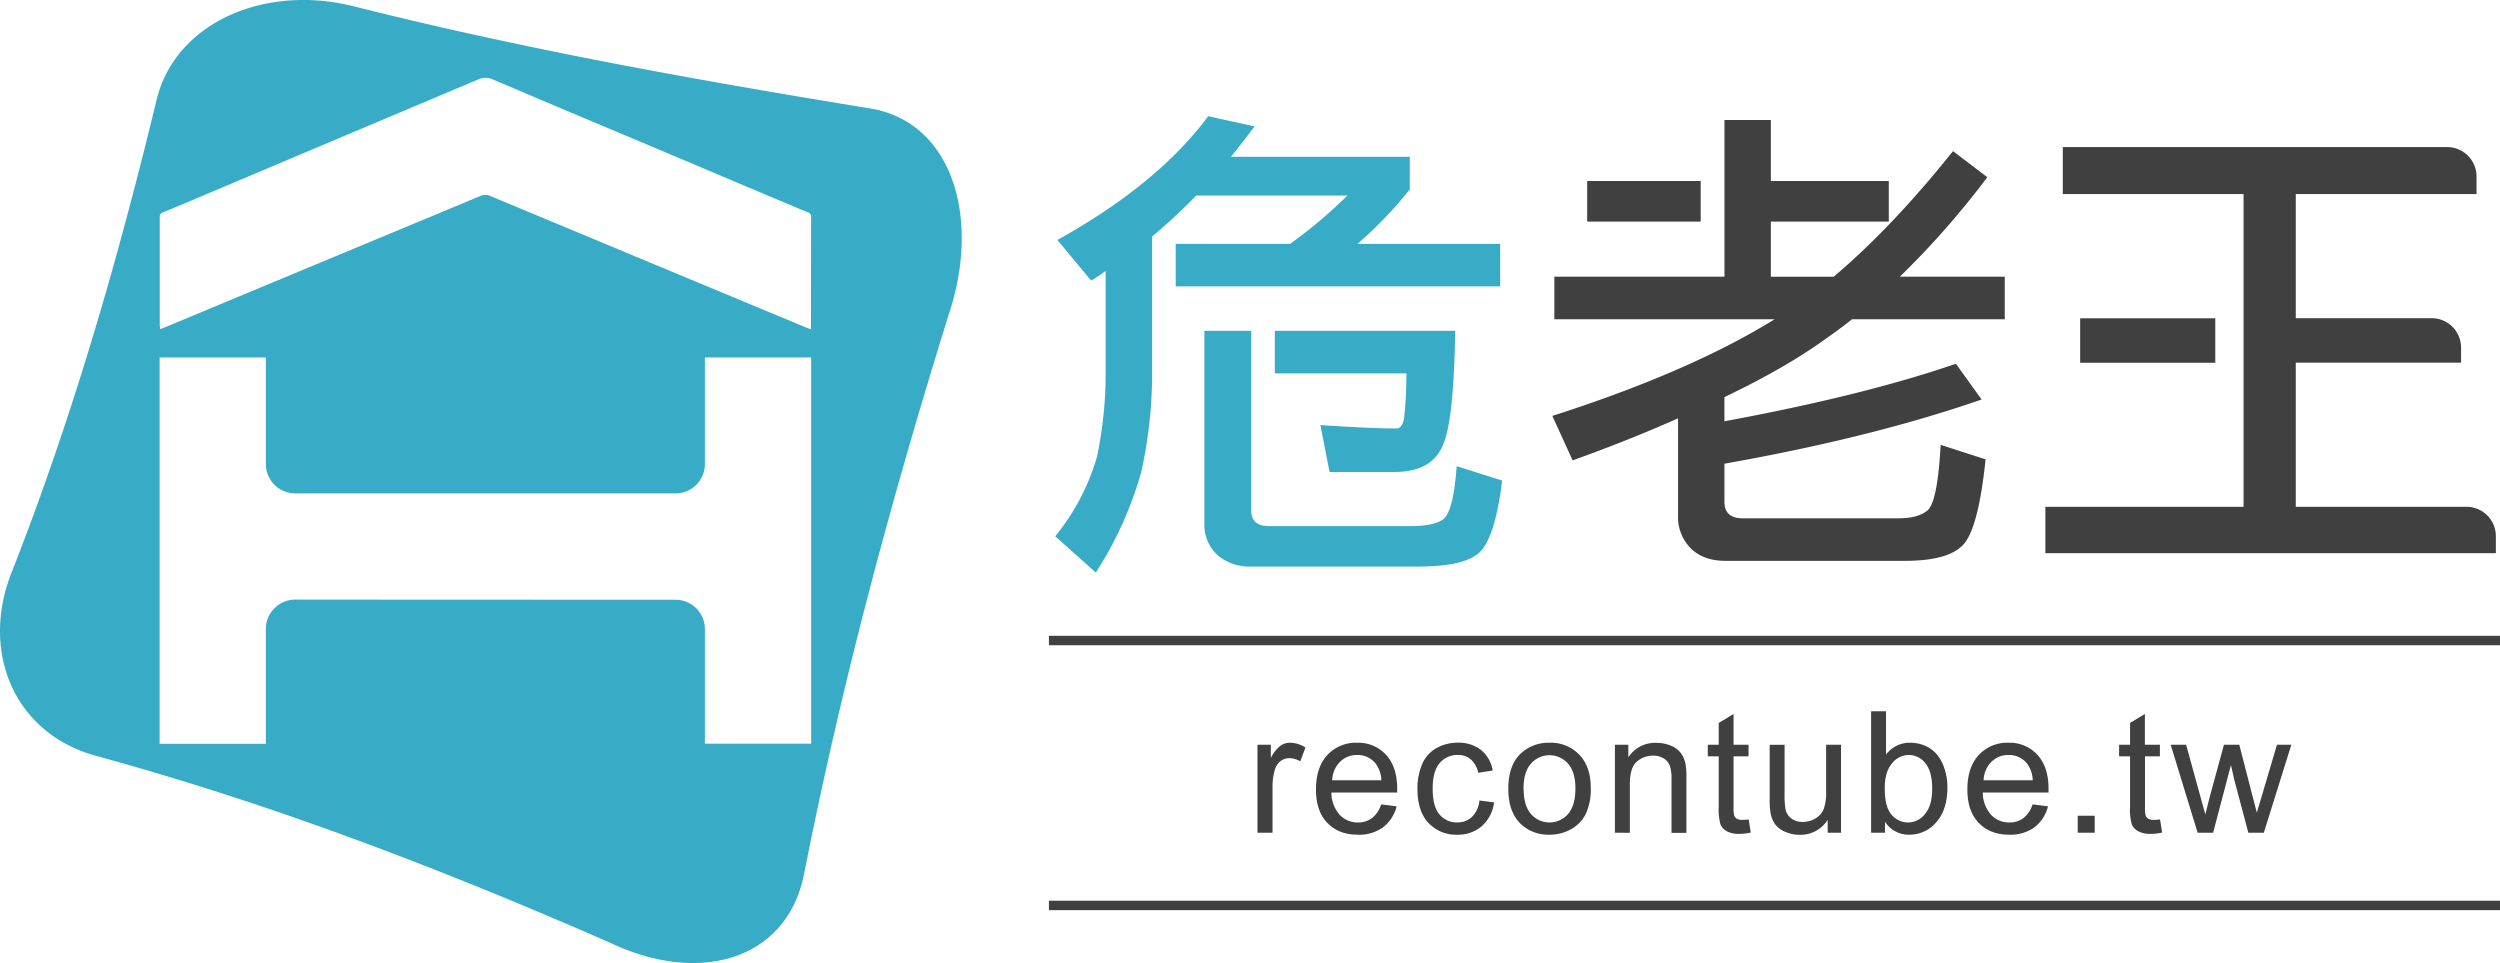 <svg xmlns="http://www.w3.org/2000/svg" viewBox="0 0 779.02 300.1"><defs><style>.cls-1{fill:#38acc6;}.cls-2{fill:#404041;}</style></defs><g id="圖層_2" data-name="圖層 2"><g id="圖層_1-2" data-name="圖層 1"><path class="cls-1" d="M271.26,33.81C217.29,25,163.42,15.37,110.37,2,82.57-5.07,54.74,7,48.84,30.94c-12.09,50-26.37,99.53-45.23,147.44-9.78,24.73.76,50.11,26.24,57.13,55.46,15.17,108,35.35,160.64,58.42,27.61,13,54.71,5.22,60.06-21.56,11.66-59.12,27.09-116.59,45-174.1C305.87,67.59,296.53,38,271.26,33.81ZM92,186.84A9.16,9.16,0,0,0,82.84,196v35.77H49.74V111.38h33.1v33.19a9.16,9.16,0,0,0,9,9.17H210.8a9.13,9.13,0,0,0,8.85-9.09V111.38h33.11V231.74H219.65V196a9.15,9.15,0,0,0-9.16-9.11m42.22-85.66c0,.39,0,.79-.07,1.36-.6-.21-1.06-.38-1.51-.56q-34.23-14.23-68.45-28.5-15-6.24-30-12.5a3,3,0,0,0-1.45-.27,3.1,3.1,0,0,0-1.48.27q-15,6.29-30,12.5L51.38,102c-.46.18-.93.35-1.52.56,0-.57-.08-1-.08-1.36q0-16.77,0-33.49a1.43,1.43,0,0,1,1-1.53c2.6-1.06,5.17-2.15,7.76-3.23l44-18.59Q125.74,34.57,149,24.76a5.42,5.42,0,0,1,2.31-.5,5.33,5.33,0,0,1,2.28.5Q176.73,34.61,200,44.35l44,18.59c2.58,1.08,5.16,2.17,7.75,3.23a1.43,1.43,0,0,1,1,1.53C252.71,78.85,252.73,90,252.71,101.19Z"/><path class="cls-1" d="M435.23,133.52q-7.83,0-23.79-1.06l2.86,14.61h20.18q11.89,0,15.21-8.58,3.31-7.38,3.77-35.4H397.24v13.26h41a122.26,122.26,0,0,1-.76,14.31C437,132.56,436.24,133.52,435.23,133.52Z"/><path class="cls-1" d="M453.91,145.27q-1.07,15.06-4.67,16.86-3,1.81-9.64,1.81H395.47c-3.72,0-5.57-1.61-5.57-4.82v-4.86h0V103.09H375.29V163a12.91,12.91,0,0,0,4.06,9.94,15.3,15.3,0,0,0,10.55,3.61h51.66q13.24,0,18.22-3.46,5.88-3.47,8.29-23.35Z"/><path class="cls-1" d="M423,76A126.27,126.27,0,0,0,439.3,59V48.87H383.57q3.62-4.51,7.38-9.49l-14.46-3.16q-15.81,21.24-47,38.56L340,87.43a44.18,44.18,0,0,0,4.52-3v33.13a125.66,125.66,0,0,1-2.71,24.85,69.78,69.78,0,0,1-13,24.7l12.65,11.3a114.21,114.21,0,0,0,14.16-31.33A141.34,141.34,0,0,0,359,117.55v-23h0V73.67L356.16,76a166.89,166.89,0,0,0,16.57-15.06h47.14A155.35,155.35,0,0,1,402,76H366.36V89.24h101.1V76Z"/><path class="cls-2" d="M537.35,86.22h-53V99.48H553q-26.5,16.41-69.28,30.12l6.33,13.86Q508,137,522.89,130.35v30.28A13.77,13.77,0,0,0,527,171q3.91,3.76,10.69,3.77h55.73q12.64,0,17.47-4.22,5.42-4.06,7.83-27.41l-14-4.52q-1,18.53-4.36,20.63-2.87,2.26-8.89,2.26H543.07q-5.72,0-5.72-5.12v-11.9q45.93-8.13,80.13-20l-8-11.14q-28.9,9.93-72.14,17.92v-7.53q19.27-9.2,32.08-18.53,3.92-2.72,7.68-5.72h47.6V86.22H592a265.64,265.64,0,0,0,27.26-31l-10.69-8.13q-19,23.79-37.2,39.15H551.81V69.05h36.75V56.4H551.81v-19H537.35"/><rect class="cls-2" x="494.58" y="56.4" width="35.37" height="12.65"/><path class="cls-2" d="M768.56,157.92H715.38V113h51.51v-4.69a9.17,9.17,0,0,0-9.17-9.16H715.38V60.47h56.33V55a9.17,9.17,0,0,0-9.17-9.17H642.78V60.47h56.33v97.45H637.36v14.46H777.73v-5.3A9.16,9.16,0,0,0,768.56,157.92Z"/><rect class="cls-2" x="648.2" y="99.18" width="42.1" height="13.86"/><path class="cls-2" d="M391.84,259.48V232.06H396v4.16a11.27,11.27,0,0,1,3-3.85,5.15,5.15,0,0,1,3-.93,9.06,9.06,0,0,1,4.78,1.5l-1.6,4.31a6.67,6.67,0,0,0-3.41-1,4.46,4.46,0,0,0-2.74.92,5.06,5.06,0,0,0-1.73,2.54,18.36,18.36,0,0,0-.77,5.43v14.35Z"/><path class="cls-2" d="M430.39,250.65l4.8.6a11.74,11.74,0,0,1-4.21,6.53,12.64,12.64,0,0,1-7.85,2.32q-6,0-9.54-3.7T410.07,246q0-6.92,3.56-10.74a12.1,12.1,0,0,1,9.25-3.82,11.71,11.71,0,0,1,9,3.75q3.48,3.74,3.49,10.53c0,.28,0,.69,0,1.24H414.87a10.54,10.54,0,0,0,2.56,6.92,7.6,7.6,0,0,0,5.73,2.4,7.13,7.13,0,0,0,4.36-1.34A9,9,0,0,0,430.39,250.65Zm-15.26-7.51h15.31a9.25,9.25,0,0,0-1.76-5.19,7.11,7.11,0,0,0-5.75-2.69,7.4,7.4,0,0,0-5.39,2.15A8.48,8.48,0,0,0,415.13,243.14Z"/><path class="cls-2" d="M461,249.44l4.57.59a11.84,11.84,0,0,1-3.83,7.4,11.18,11.18,0,0,1-7.58,2.67,11.75,11.75,0,0,1-9.05-3.68q-3.42-3.68-3.42-10.54a19.11,19.11,0,0,1,1.47-7.78,10.27,10.27,0,0,1,4.48-5,13.32,13.32,0,0,1,6.55-1.67,11.33,11.33,0,0,1,7.3,2.26,10.34,10.34,0,0,1,3.64,6.42l-4.51.69a7.45,7.45,0,0,0-2.29-4.15,5.9,5.9,0,0,0-4-1.4,7.23,7.23,0,0,0-5.71,2.52c-1.46,1.68-2.19,4.33-2.19,8s.7,6.36,2.11,8a6.91,6.91,0,0,0,5.53,2.5,6.51,6.51,0,0,0,4.57-1.68A8.3,8.3,0,0,0,461,249.44Z"/><path class="cls-2" d="M470,245.77q0-7.62,4.23-11.28a12.77,12.77,0,0,1,8.63-3.05,12.29,12.29,0,0,1,9.24,3.71q3.58,3.71,3.59,10.23a18.12,18.12,0,0,1-1.59,8.33,11.28,11.28,0,0,1-4.62,4.71,13.46,13.46,0,0,1-6.62,1.68,12.32,12.32,0,0,1-9.31-3.69Q470,252.72,470,245.77Zm4.77,0q0,5.26,2.3,7.89a7.65,7.65,0,0,0,11.54,0c1.54-1.76,2.3-4.44,2.3-8q0-5.09-2.31-7.71a7.66,7.66,0,0,0-11.53,0Q474.75,240.51,474.74,245.77Z"/><path class="cls-2" d="M503.22,259.48V232.06h4.18V236a9.88,9.88,0,0,1,8.73-4.52,11.55,11.55,0,0,1,4.56.89,7.29,7.29,0,0,1,3.11,2.34,8.85,8.85,0,0,1,1.44,3.43,25.77,25.77,0,0,1,.26,4.52v16.86h-4.64V242.8a12.46,12.46,0,0,0-.55-4.24,4.46,4.46,0,0,0-1.92-2.25,6.11,6.11,0,0,0-3.24-.84,7.57,7.57,0,0,0-5.13,1.88c-1.44,1.26-2.15,3.65-2.15,7.16v15Z"/><path class="cls-2" d="M544.89,255.33l.67,4.1a16.92,16.92,0,0,1-3.51.41,7.83,7.83,0,0,1-3.92-.8,4.48,4.48,0,0,1-2-2.1,16.7,16.7,0,0,1-.56-5.49V235.68h-3.41v-3.62h3.41v-6.79l4.62-2.79v9.58h4.67v3.62h-4.67v16a8.29,8.29,0,0,0,.24,2.56,1.94,1.94,0,0,0,.8.9,3.13,3.13,0,0,0,1.59.34A15.09,15.09,0,0,0,544.89,255.33Z"/><path class="cls-2" d="M569.52,259.48v-4a10,10,0,0,1-8.7,4.65,11.06,11.06,0,0,1-4.53-.93,7.57,7.57,0,0,1-3.13-2.33,8.7,8.7,0,0,1-1.43-3.45,23.63,23.63,0,0,1-.28-4.34v-17h4.64v15.21a27,27,0,0,0,.29,4.91,4.79,4.79,0,0,0,1.86,2.87,5.71,5.71,0,0,0,3.51,1.05,7.68,7.68,0,0,0,3.92-1.07,6,6,0,0,0,2.6-2.92,14.61,14.61,0,0,0,.76-5.36V232.06h4.65v27.42Z"/><path class="cls-2" d="M587.36,259.48h-4.31V221.63h4.65v13.5a9.18,9.18,0,0,1,7.51-3.69,11.51,11.51,0,0,1,4.79,1,9.91,9.91,0,0,1,3.72,2.87,13.84,13.84,0,0,1,2.28,4.45,18.41,18.41,0,0,1,.83,5.58q0,7-3.49,10.89A10.88,10.88,0,0,1,595,260.1a8.73,8.73,0,0,1-7.62-4.05Zm-.05-13.91c0,3.28.45,5.66,1.34,7.12a6.64,6.64,0,0,0,11.21.94q2.22-2.64,2.22-7.88c0-3.58-.71-6.23-2.13-7.93a6.51,6.51,0,0,0-5.15-2.56,6.71,6.71,0,0,0-5.27,2.65C588.05,239.67,587.31,242.23,587.31,245.57Z"/><path class="cls-2" d="M633.37,250.65l4.8.6a11.74,11.74,0,0,1-4.21,6.53,12.64,12.64,0,0,1-7.85,2.32q-6,0-9.54-3.7T613.05,246q0-6.92,3.56-10.74a12.1,12.1,0,0,1,9.24-3.82,11.71,11.71,0,0,1,9,3.75q3.48,3.74,3.49,10.53c0,.28,0,.69,0,1.24H617.85a10.54,10.54,0,0,0,2.56,6.92,7.6,7.6,0,0,0,5.73,2.4,7.13,7.13,0,0,0,4.36-1.34A9,9,0,0,0,633.37,250.65Zm-15.26-7.51h15.31a9.25,9.25,0,0,0-1.76-5.19,7.12,7.12,0,0,0-5.75-2.69,7.4,7.4,0,0,0-5.39,2.15A8.48,8.48,0,0,0,618.11,243.14Z"/><path class="cls-2" d="M647.44,259.48v-5.29h5.29v5.29Z"/><path class="cls-2" d="M673.08,255.33l.67,4.1a16.92,16.92,0,0,1-3.51.41,7.9,7.9,0,0,1-3.93-.8,4.45,4.45,0,0,1-2-2.1,16.61,16.61,0,0,1-.57-5.49V235.68h-3.41v-3.62h3.41v-6.79l4.62-2.79v9.58h4.68v3.62H668.4v16a7.87,7.87,0,0,0,.25,2.56,1.89,1.89,0,0,0,.8.9,3.13,3.13,0,0,0,1.59.34A15.36,15.36,0,0,0,673.08,255.33Z"/><path class="cls-2" d="M684.8,259.48l-8.4-27.42h4.81l4.36,15.83,1.63,5.89c.07-.3.54-2.18,1.42-5.66L693,232.06h4.78l4.1,15.91,1.37,5.24,1.58-5.3,4.69-15.85H714l-8.57,27.42h-4.83l-4.36-16.42-1.06-4.67-5.55,21.09Z"/><rect class="cls-2" x="326.85" y="198.12" width="452.17" height="2.94"/><rect class="cls-2" x="326.85" y="280.67" width="452.17" height="2.94"/></g></g></svg>
